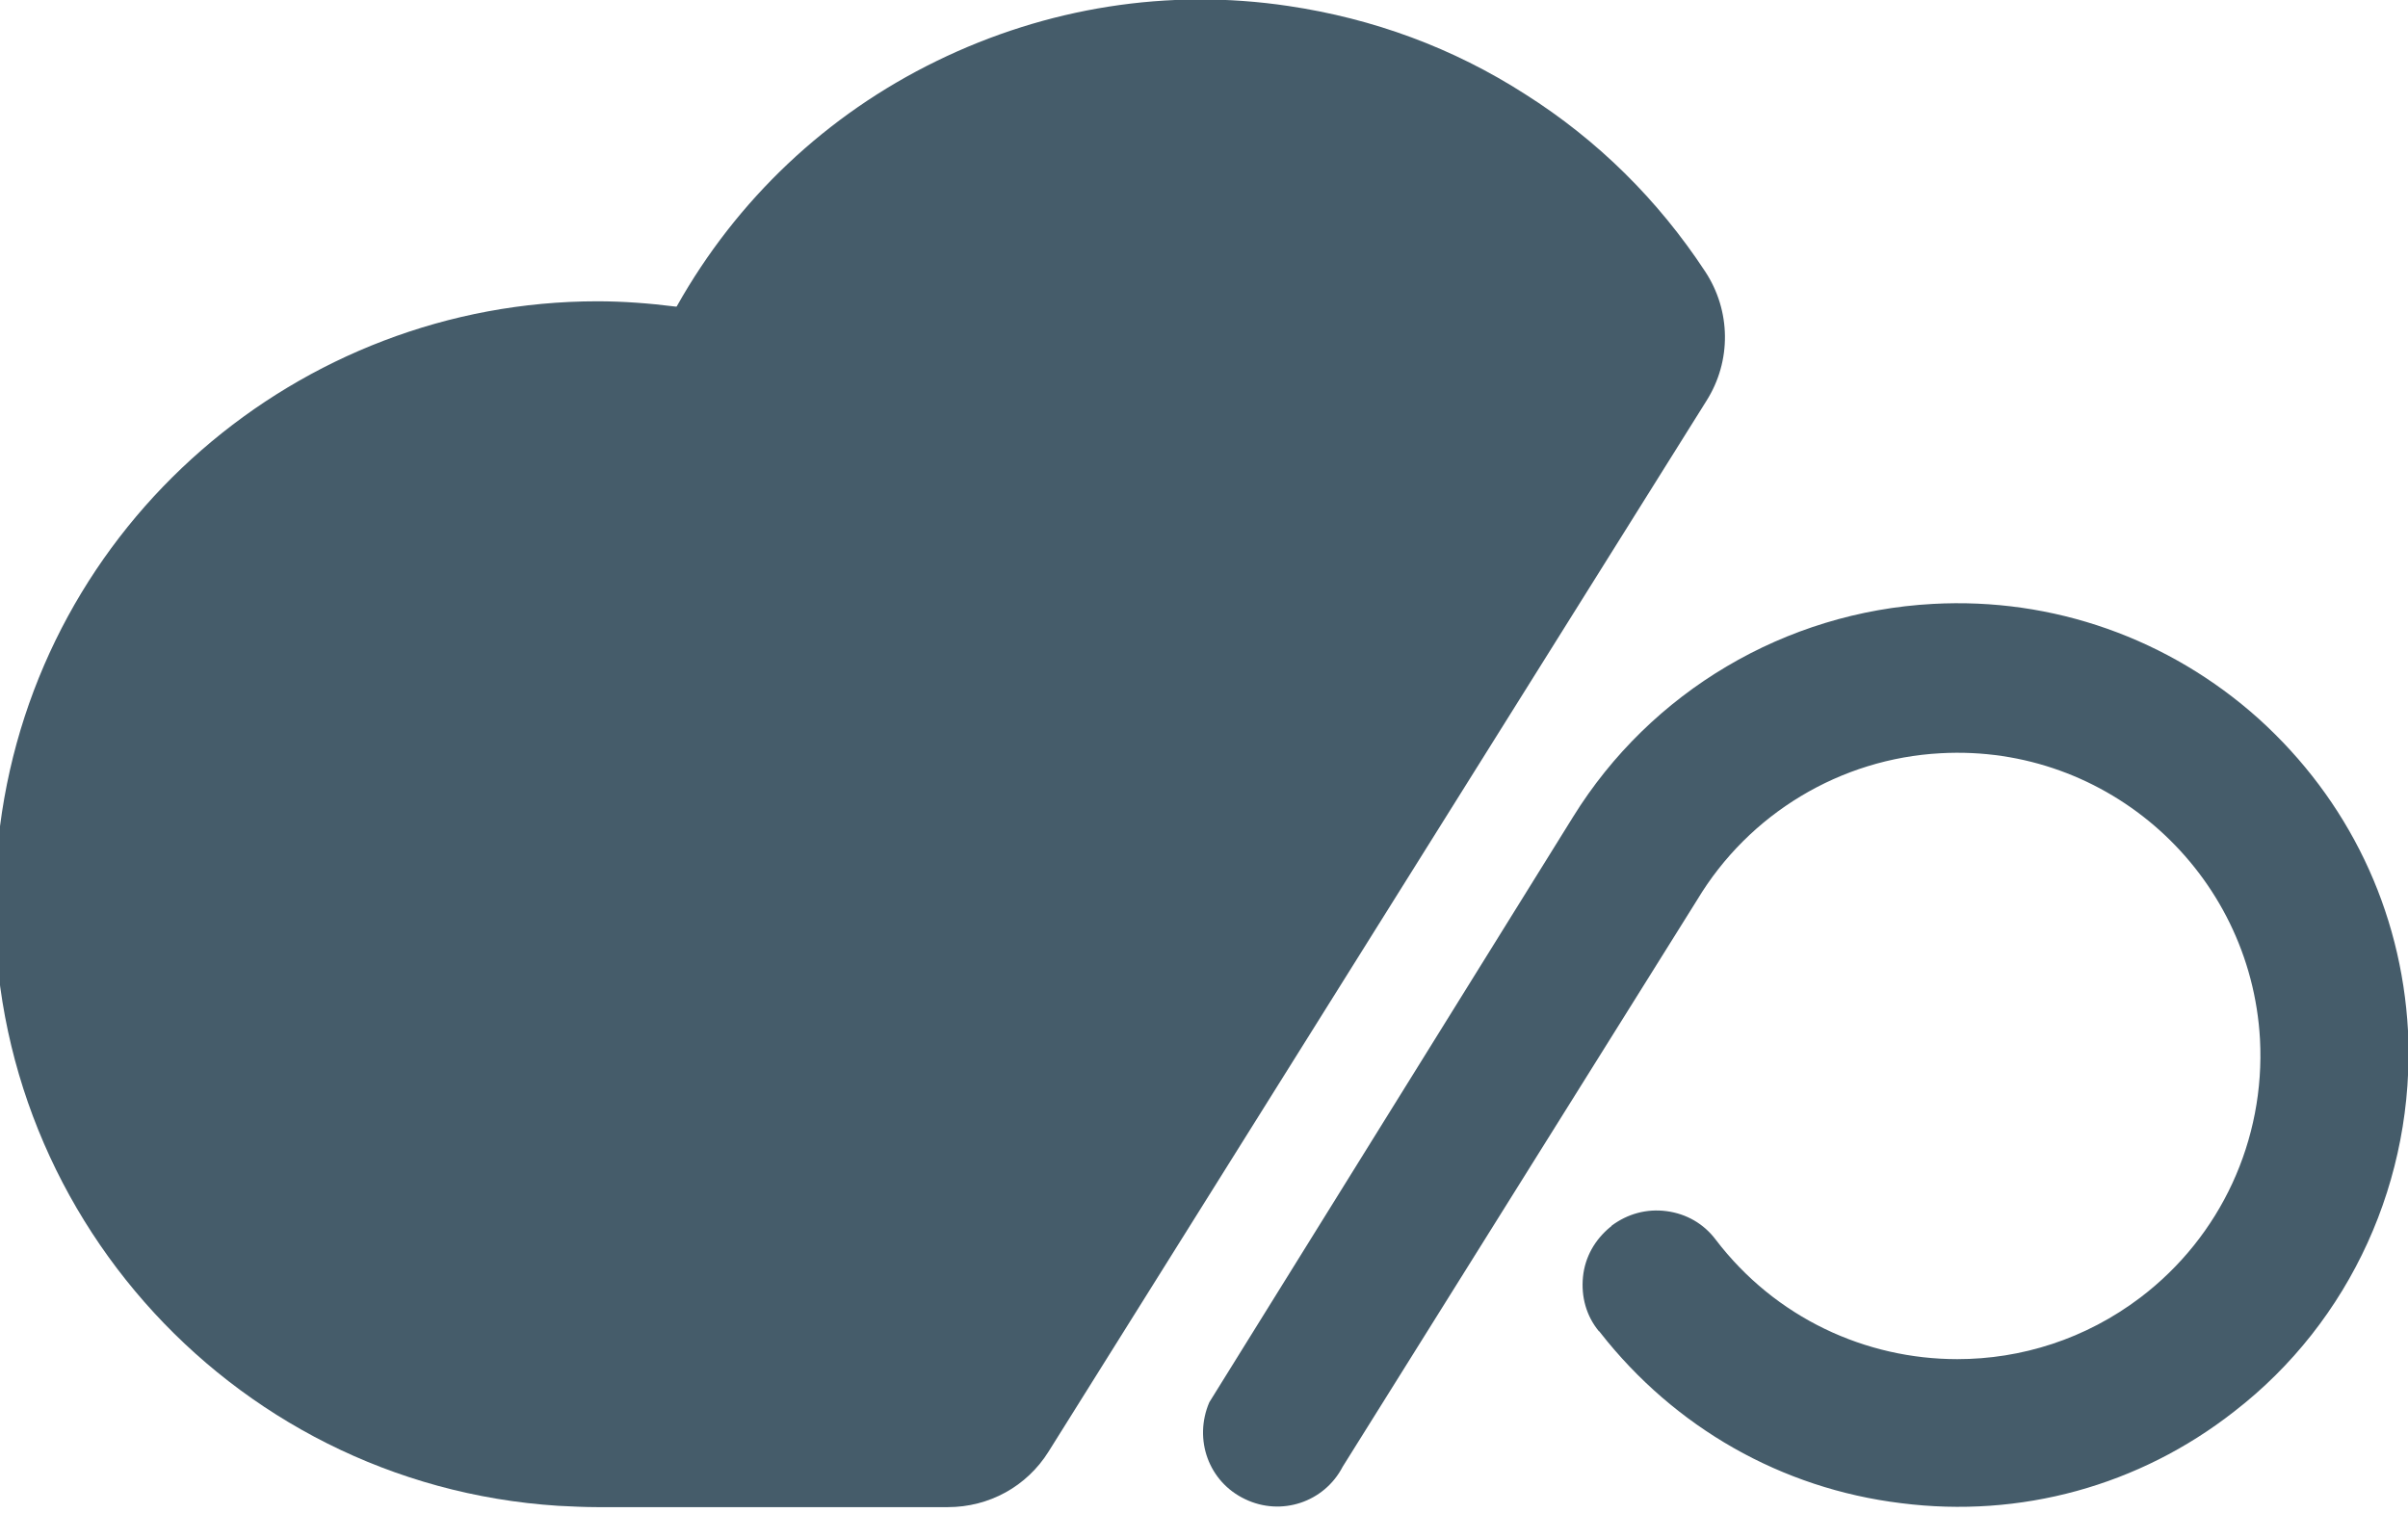 <?xml version="1.0" encoding="utf-8"?>
<!-- Generator: Adobe Illustrator 25.0.1, SVG Export Plug-In . SVG Version: 6.00 Build 0)  -->
<svg version="1.1" xmlns="http://www.w3.org/2000/svg" xmlns:xlink="http://www.w3.org/1999/xlink" x="0px" y="0px"
	 viewBox="0 0 362.8 228" style="enable-background:new 0 0 362.8 228;" xml:space="preserve">
<style type="text/css">
	.st0{fill:#455C6A;}
</style>
<g id="Camada_1">
</g>
<g id="Camada_2">
	<g>
		<g>
			<path class="st0" d="M257.1,60.4L158,218.7c-3.3,5.3-9,8.4-15.2,8.4H90c-1.9,0-3.9-0.1-5.9-0.2c-50-3.2-88-46.5-84.7-96.5
				c0.1-1.9,0.3-3.9,0.6-5.9c5.9-45.7,45.1-79.1,90-79.1c3.9,0,7.8,0.3,11.8,0.8c0.1,0,0.2,0,0.2-0.1c9-16,22.5-28.8,39.1-36.9
				s34.9-11,53-8.3c12.8,1.9,24.8,6.3,35.7,13.3c10.9,6.9,20,15.9,27.1,26.7C260.8,46.8,260.9,54.4,257.1,60.4z"/>
			<path class="st0" d="M336.6,212.7c-14.3,11.2-32.2,16.1-50.2,13.8c-18-2.2-34.1-11.4-45.3-25.7c-0.1-0.1-0.1-0.2-0.2-0.2
				c-1.9-2.3-2.7-5.2-2.4-8.2c0.3-3,1.8-5.6,4.1-7.5c0.1-0.1,0.2-0.1,0.2-0.2c2.4-1.8,5.3-2.6,8.3-2.2c3,0.4,5.6,1.9,7.4,4.3
				c9,11.8,22.6,18,36.4,18c9.6,0,19.3-3,27.6-9.3c12.1-9.2,18.8-23.7,18-38.9c-1.4-25.1-22.9-44.5-48.1-43.1
				c-15.1,0.8-28.9,9.1-36.7,22.1l-53.4,85.4c-2.8,5.4-9.3,7.5-14.7,4.9c-5.5-2.6-7.8-9-5.4-14.6l54.8-88.2
				c11.7-18.9,32-30.9,54.2-32.1c18.1-1,35.6,5.2,49.1,17.3c13.5,12.2,21.5,28.8,22.5,47C363.9,177.6,354.2,199.1,336.6,212.7z"/>
		</g>
	</g>
</g>
</svg>
